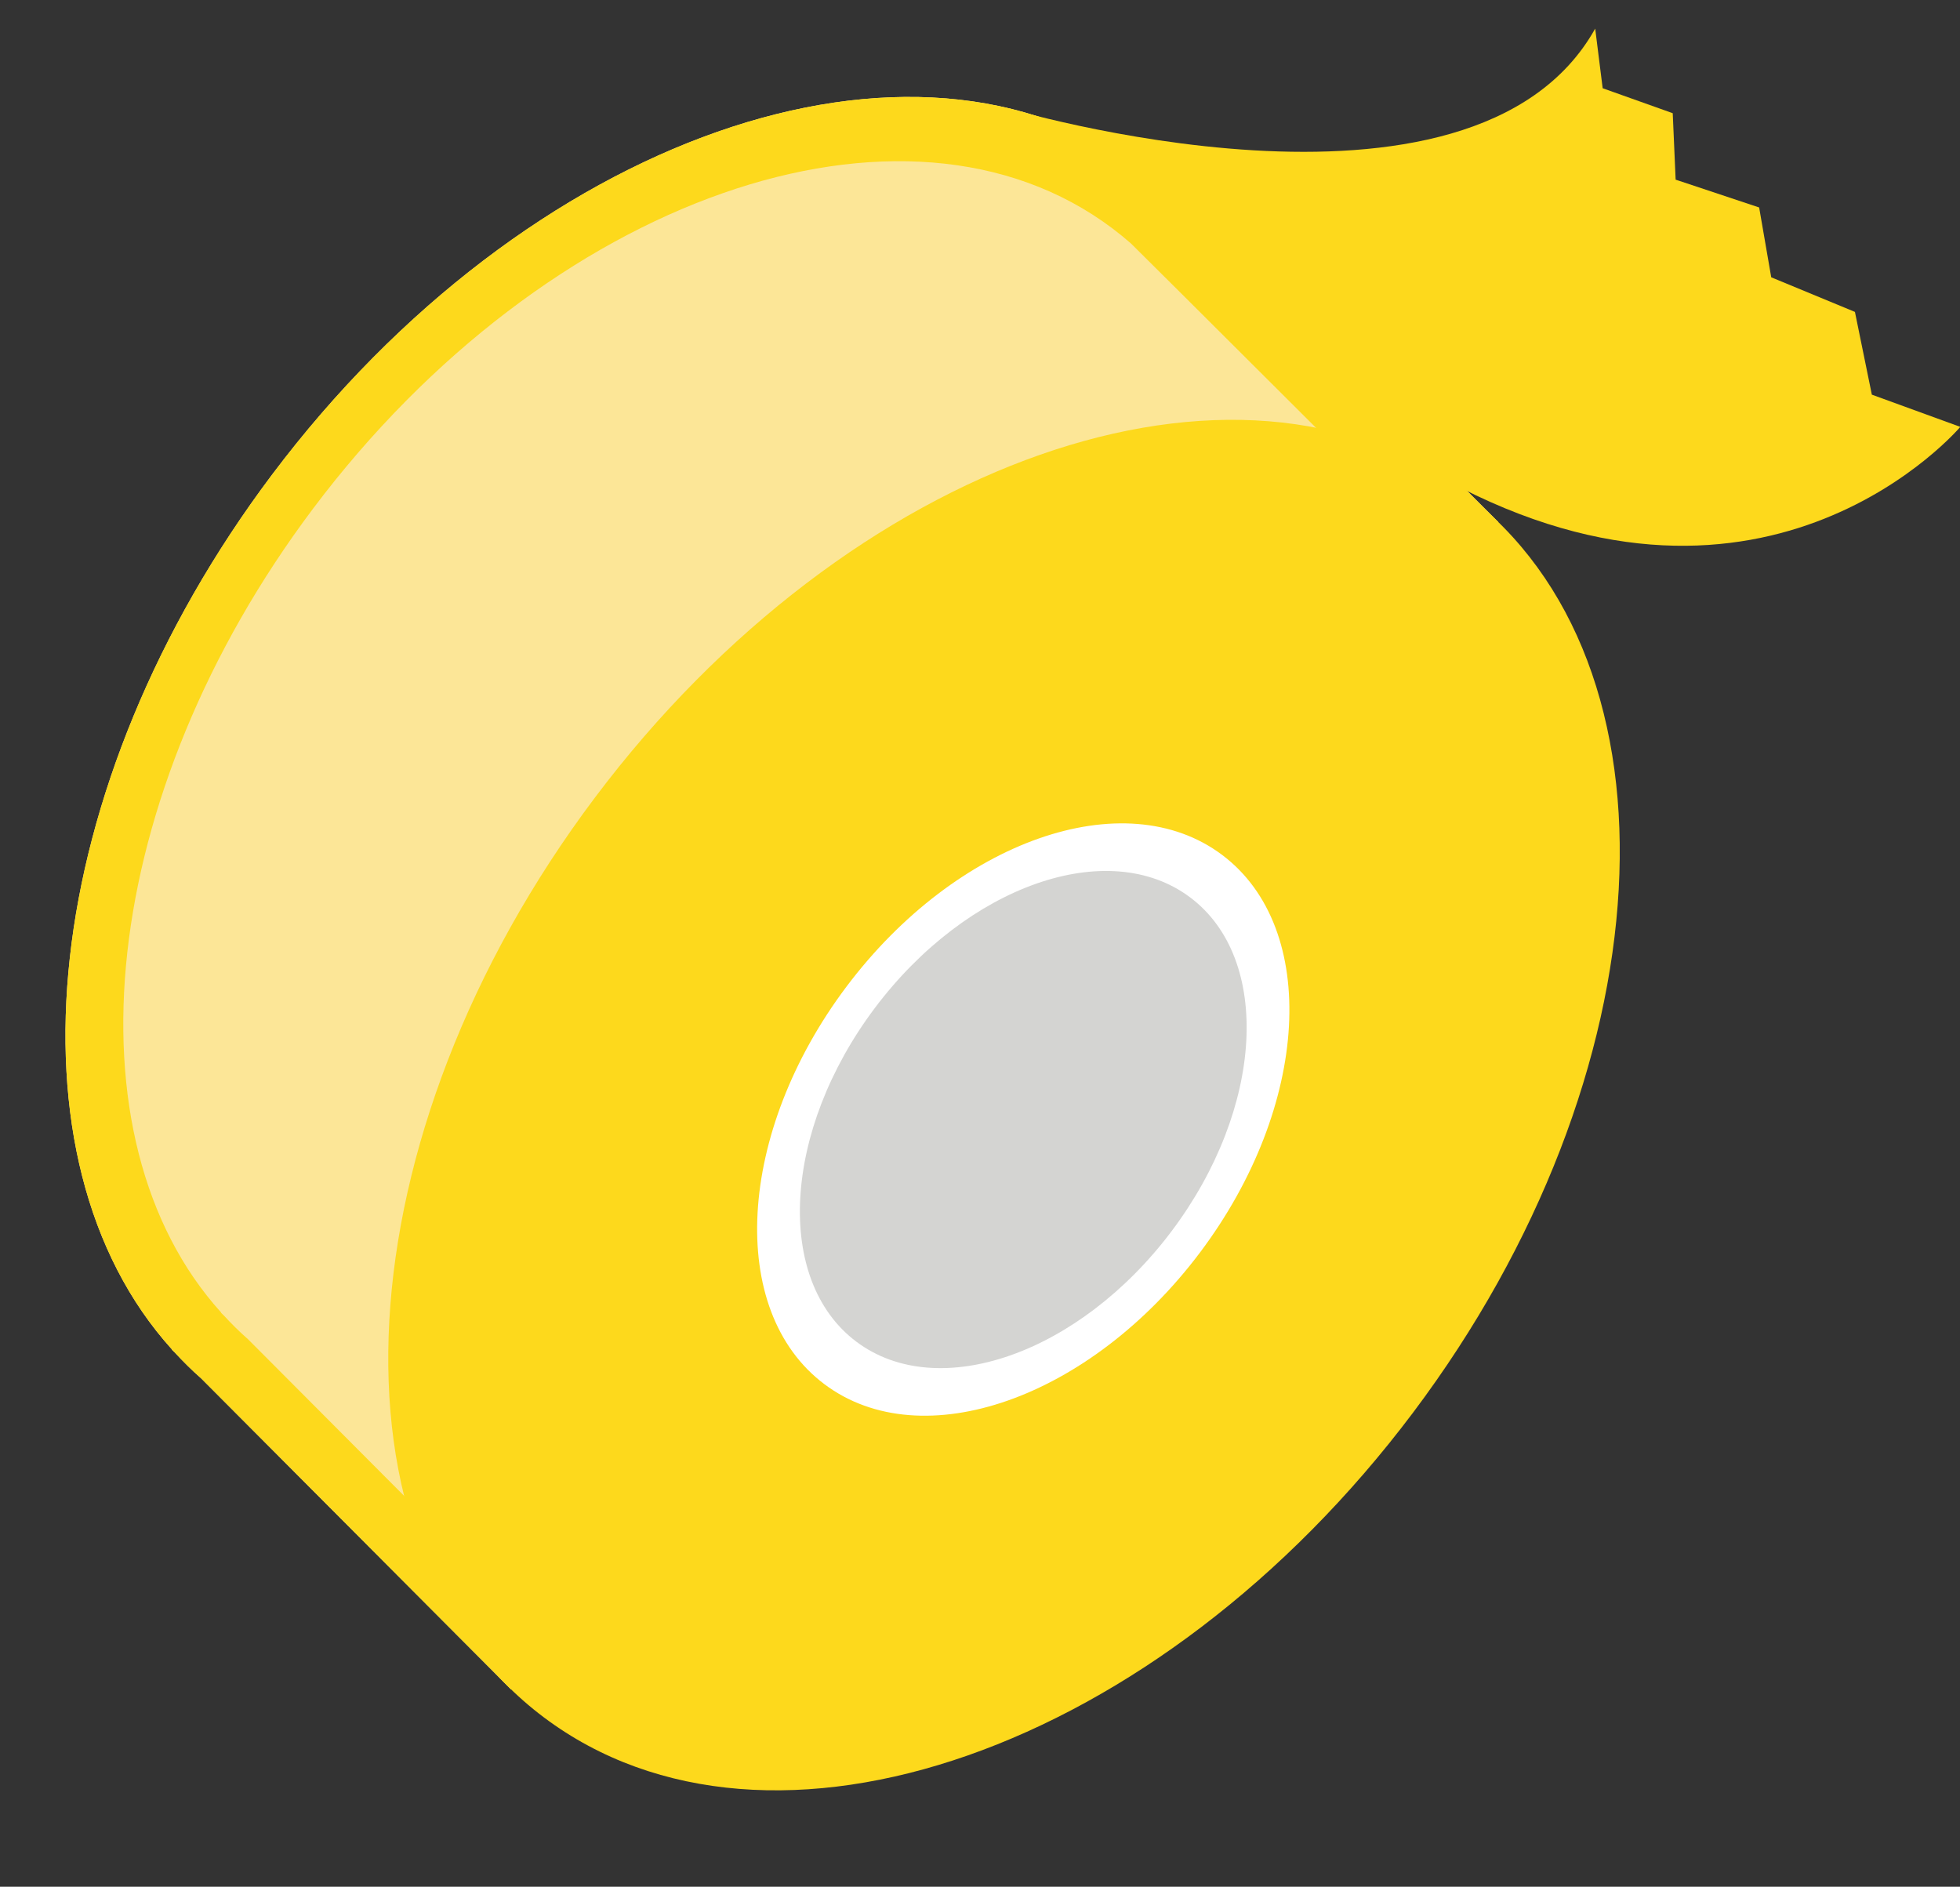 <?xml version="1.0" encoding="UTF-8" standalone="no"?><svg xmlns="http://www.w3.org/2000/svg" xmlns:xlink="http://www.w3.org/1999/xlink" fill="#000000" height="281.1" preserveAspectRatio="xMidYMid meet" version="1" viewBox="61.7 77.1 292.0 281.1" width="292" zoomAndPan="magnify"><rect x="61.7" y="77.1" width="292.0" height="281.1" fill="#333333" stroke="none"/><g><g id="change1_1"><path d="M 284.918 154.883 C 284.918 154.883 237.004 107.051 234.762 104.879 L 234.758 104.879 C 233.785 104.023 232.777 103.203 231.734 102.422 C 198.074 77.121 140.094 97.449 102.227 147.824 C 67.367 194.203 61.734 249.855 87.316 278.145 L 87.293 278.168 L 87.723 278.59 C 88.973 279.938 90.277 281.246 91.672 282.465 L 137.863 328.82 L 158.617 290.215 C 181.789 281.875 205.406 264.336 224.117 239.445 C 238.629 220.141 248.062 199.223 252.305 179.34 L 284.918 154.883" fill="#fce697"/></g><g id="change2_1"><path d="M 246.32 181.828 C 242.422 200.105 233.75 219.336 220.41 237.086 C 203.211 259.965 181.496 276.086 160.199 283.754 L 141.117 319.246 L 98.656 276.633 C 97.371 275.512 96.172 274.309 95.023 273.066 L 94.629 272.684 L 94.652 272.656 C 71.133 246.652 76.309 195.492 108.355 152.859 C 143.168 106.547 196.473 87.859 227.414 111.117 C 228.371 111.84 229.301 112.594 230.191 113.375 L 230.195 113.379 C 232.258 115.375 276.305 159.348 276.305 159.348 Z M 234.762 104.879 L 234.758 104.879 C 233.785 104.023 232.777 103.203 231.734 102.422 C 198.074 77.121 140.094 97.449 102.227 147.824 C 67.367 194.203 61.734 249.855 87.316 278.145 L 87.293 278.168 L 87.723 278.59 C 88.973 279.938 90.277 281.246 91.672 282.465 L 137.863 328.82 L 158.617 290.215 C 181.789 281.875 205.406 264.336 224.117 239.445 C 238.629 220.141 248.062 199.223 252.305 179.34 L 284.918 154.883 C 284.918 154.883 237.004 107.051 234.762 104.879" fill="#fdd91c"/></g><g id="change2_2"><path d="M 272.223 287.551 C 234.355 337.93 176.371 358.258 142.715 332.957 C 109.055 307.656 112.465 246.309 150.332 195.93 C 188.199 145.555 246.18 125.227 279.84 150.523 C 313.5 175.824 310.09 237.176 272.223 287.551" fill="#fdd91c"/></g><g id="change3_1"><path d="M 240.484 263.695 C 224.121 285.469 199.059 294.258 184.512 283.32 C 169.965 272.387 171.438 245.871 187.805 224.098 C 204.172 202.324 229.23 193.535 243.777 204.473 C 258.328 215.406 256.852 241.922 240.484 263.695" fill="#ffffff"/></g><g id="change4_1"><path d="M 236.254 260.516 C 222.52 278.789 201.48 286.164 189.273 276.988 C 177.062 267.809 178.301 245.555 192.035 227.277 C 205.773 209.004 226.809 201.629 239.02 210.809 C 251.23 219.984 249.992 242.238 236.254 260.516" fill="#d4d4d2"/></g><g id="change2_3"><path d="M 211.277 93.062 C 211.277 93.062 281.035 114.113 299.352 81.363 L 300.465 90.246 L 310.902 93.965 L 311.336 103.867 L 323.777 108.008 L 325.578 118.414 L 338.047 123.57 L 340.566 135.898 L 353.746 140.699 C 353.746 140.699 325.164 174.57 277.148 148.645" fill="#fdd91c"/></g></g></svg>